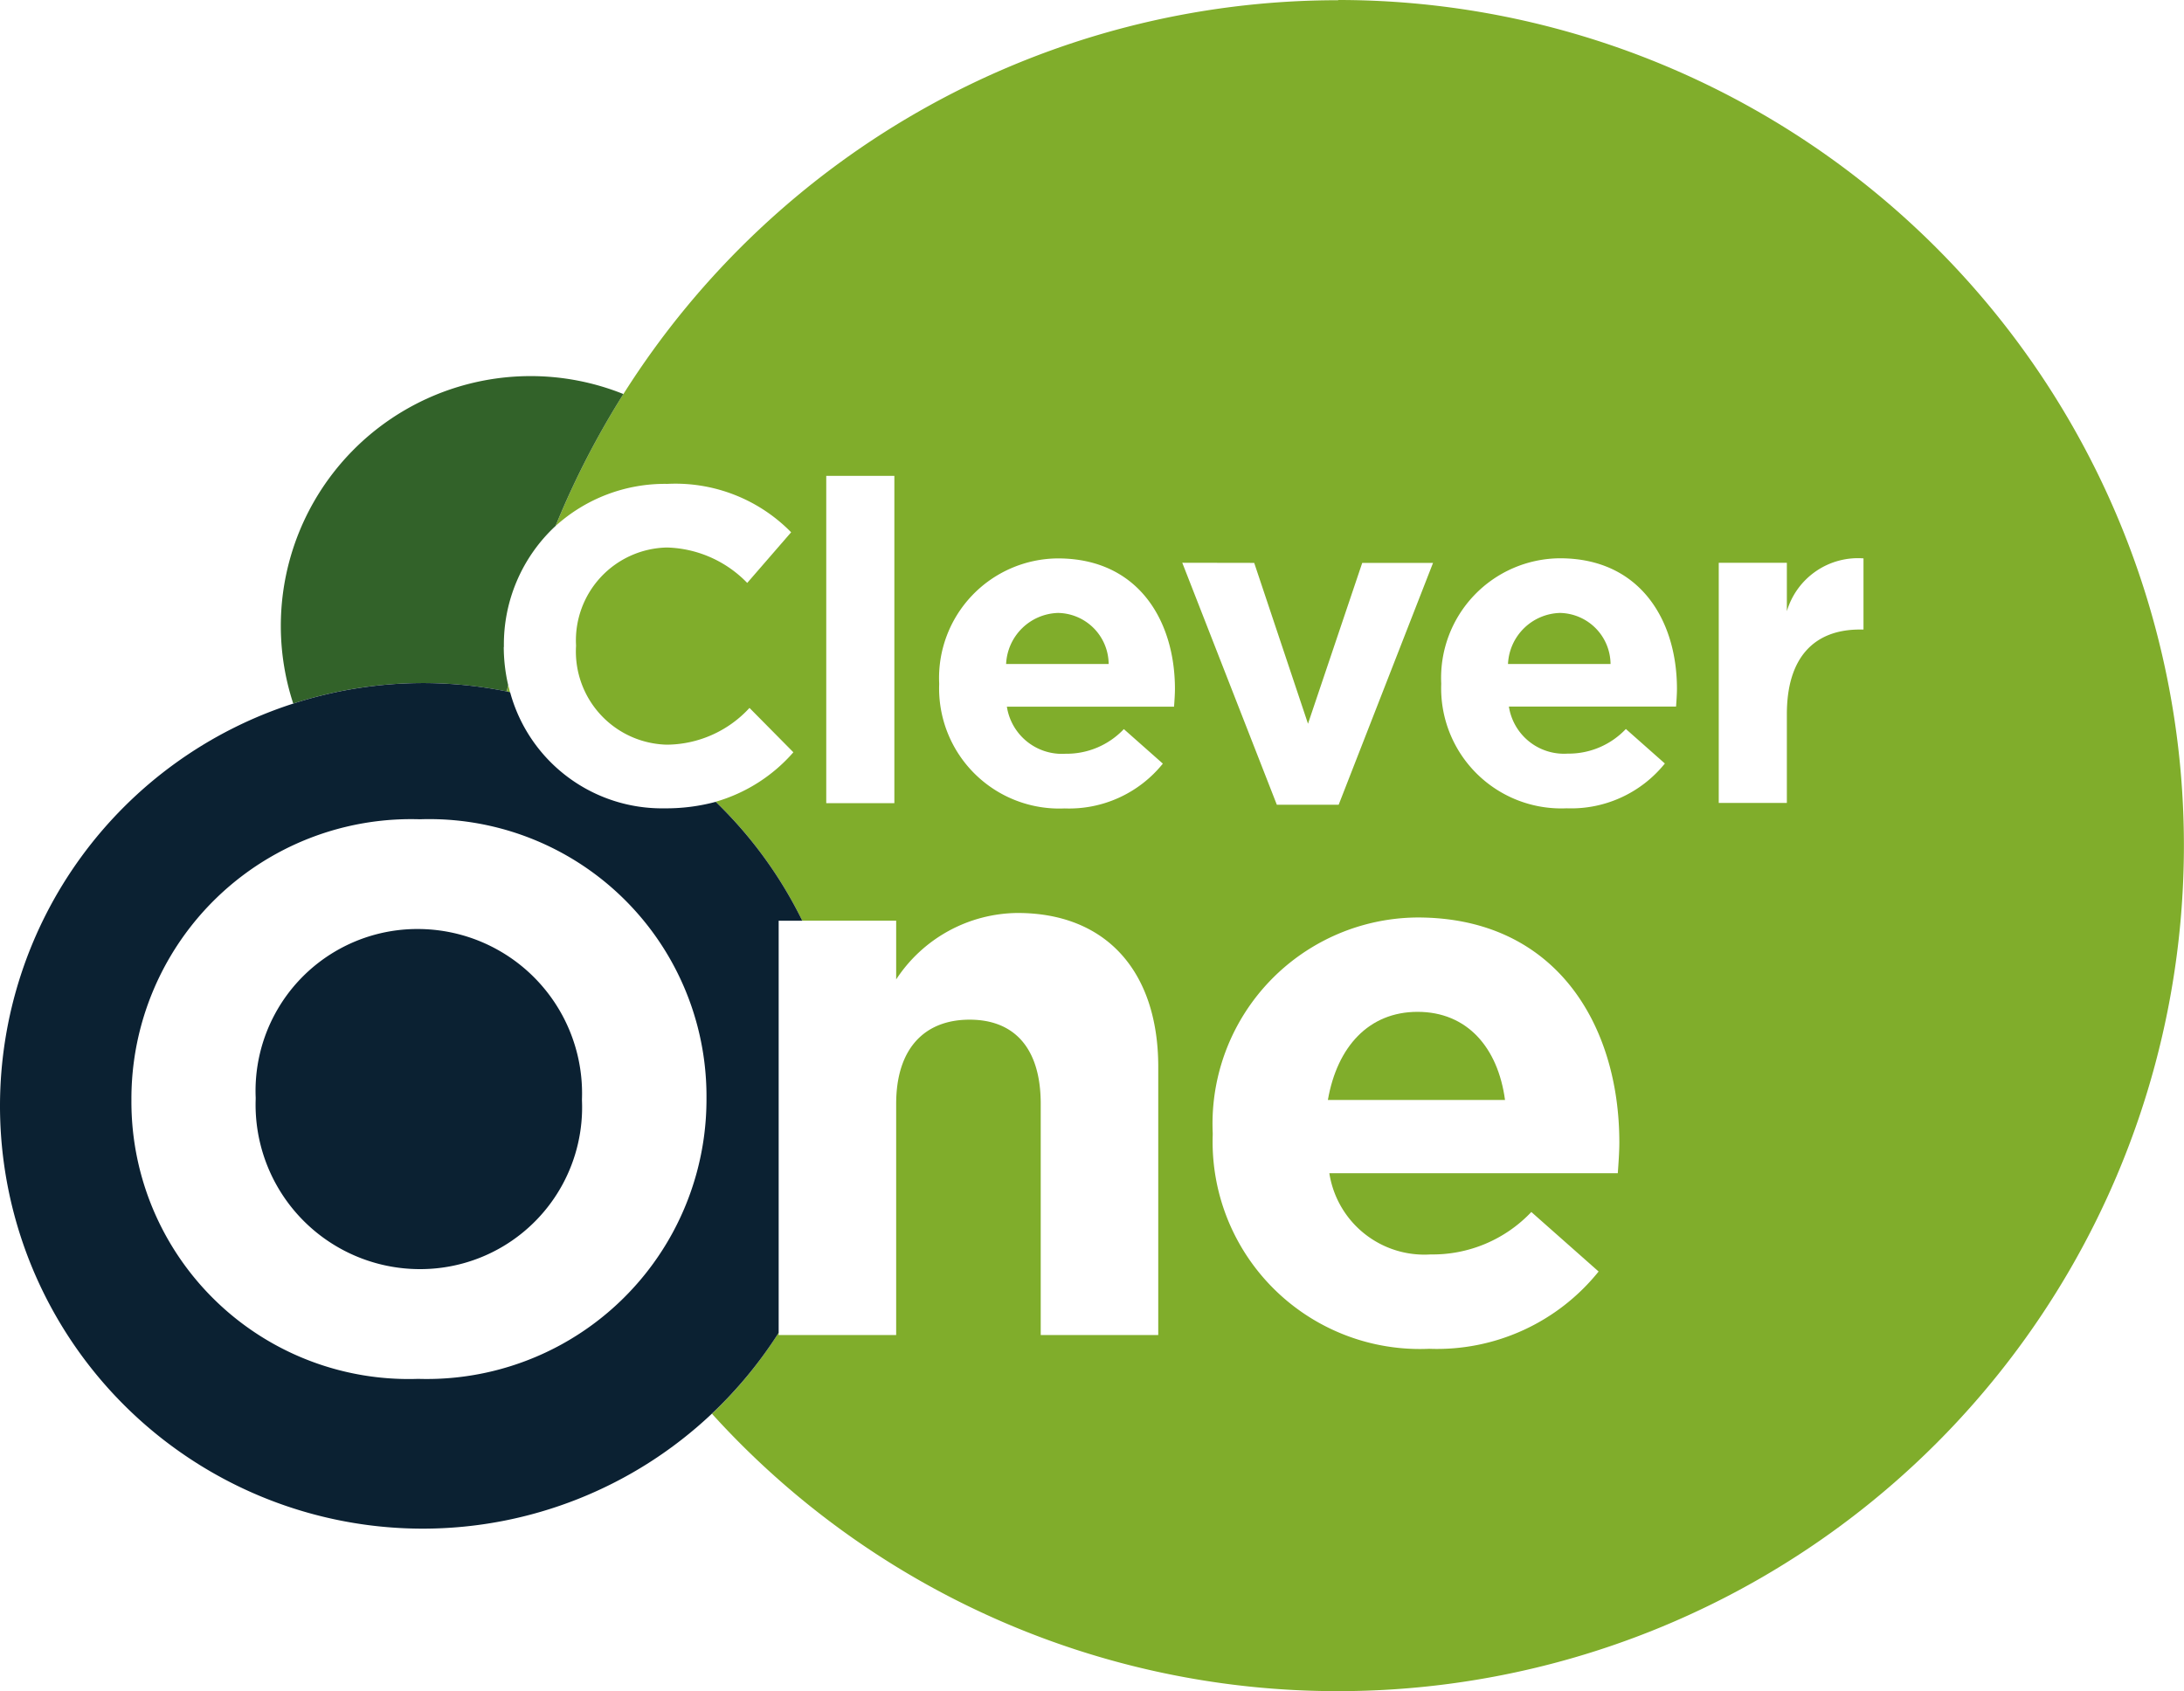 <svg xmlns="http://www.w3.org/2000/svg" width="70.282" height="54.431" viewBox="0 0 70.282 54.431">
  <g id="cleverone_logo" transform="translate(-12.033 -12.896)">
    <g id="Gruppe_1334" data-name="Gruppe 1334" transform="translate(20.265 42.797)">
      <path id="Pfad_3339" data-name="Pfad 3339" d="M-.672-12.354A5.208,5.208,0,0,0-5.9-6.93v.05A5.291,5.291,0,0,0-.622-1.407,5.208,5.208,0,0,0,4.6-6.831v-.05A5.291,5.291,0,0,0-.672-12.354" transform="translate(5.896 12.354)" fill="#0b2132"/>
    </g>
    <g id="Gruppe_1335" data-name="Gruppe 1335" transform="translate(54.765 45.462)">
      <path id="Pfad_3340" data-name="Pfad 3340" d="M-.371-3.2c-1.567,0-2.587,1.12-2.886,2.836h5.7C2.215-2.056,1.221-3.2-.371-3.2" transform="translate(3.257 3.201)" fill="#80ad2b"/>
    </g>
    <g id="Gruppe_1336" data-name="Gruppe 1336" transform="translate(28.345 34.941)">
      <path id="Pfad_3341" data-name="Pfad 3341" d="M-.006-.265c-.013.071-.031.14-.044.211.035.007.067.017.1.024C.031-.107.013-.186-.006-.265" transform="translate(0.05 0.265)" fill="#80ad2b"/>
    </g>
    <g id="Gruppe_1337" data-name="Gruppe 1337" transform="translate(29.912 12.896)">
      <path id="Pfad_3342" data-name="Pfad 3342" d="M-5.411-18.3h-.115c-1.457,0-2.351.88-2.351,2.726v2.856h-2.192v-7.73h2.192v1.558a2.387,2.387,0,0,1,2.466-1.7Zm-6.032,2.48h-5.379a1.793,1.793,0,0,0,1.889,1.514,2.534,2.534,0,0,0,1.875-.793l1.255,1.111a3.87,3.87,0,0,1-3.159,1.442A3.866,3.866,0,0,1-19-16.54v-.029a3.849,3.849,0,0,1,3.822-4.024c2.582,0,3.764,2,3.764,4.2,0,.174-.015.376-.029.577M-13.318-.8H-22.6a3.094,3.094,0,0,0,3.259,2.613A4.37,4.37,0,0,0-16.1.447l2.165,1.916A6.668,6.668,0,0,1-19.388,4.85a6.669,6.669,0,0,1-6.965-6.89v-.051a6.639,6.639,0,0,1,6.592-6.941c4.453,0,6.493,3.458,6.493,7.239,0,.3-.025.647-.05,1m-11.7-19.652,1.731,5.177,1.745-5.177h2.279L-22.3-12.661h-1.99l-3.043-7.788Zm-2.58,4.629h-5.379a1.792,1.792,0,0,0,1.888,1.514,2.535,2.535,0,0,0,1.876-.793l1.255,1.111a3.87,3.87,0,0,1-3.159,1.442,3.867,3.867,0,0,1-4.039-3.994v-.029a3.849,3.849,0,0,1,3.822-4.024c2.582,0,3.765,2,3.765,4.2,0,.174-.015.376-.029.577m-9,3.1h-2.192V-23.246h2.192Zm14.279-25.843A27.192,27.192,0,0,0-45.317-25.88,27.125,27.125,0,0,0-47.5-21.633a5.245,5.245,0,0,1,3.6-1.355,5.211,5.211,0,0,1,3.98,1.558l-1.413,1.63a3.728,3.728,0,0,0-2.582-1.14,2.991,2.991,0,0,0-2.927,3.145v.028a3,3,0,0,0,2.927,3.173,3.646,3.646,0,0,0,2.655-1.183l1.412,1.428a5.239,5.239,0,0,1-2.5,1.592,13.707,13.707,0,0,1,2.786,3.828h3.022v1.891a4.718,4.718,0,0,1,3.906-2.139c2.86,0,4.528,1.89,4.528,4.951V4.407h-3.782V-3.032c0-1.791-.845-2.711-2.289-2.711s-2.363.921-2.363,2.711V4.407h-3.781V4.333a13.748,13.748,0,0,1-2.147,2.608,27.146,27.146,0,0,0,20.155,8.928A27.216,27.216,0,0,0,4.9-11.347,27.215,27.215,0,0,0-22.311-38.562" transform="translate(47.5 38.562)" fill="#80ad2b"/>
    </g>
    <g id="Gruppe_1338" data-name="Gruppe 1338" transform="translate(44.41 32.624)">
      <path id="Pfad_3343" data-name="Pfad 3343" d="M-.215-1.855A1.723,1.723,0,0,0-1.888-.211h3.3A1.657,1.657,0,0,0-.215-1.855" transform="translate(1.888 1.855)" fill="#80ad2b"/>
    </g>
    <g id="Gruppe_1339" data-name="Gruppe 1339" transform="translate(60.561 32.624)">
      <path id="Pfad_3344" data-name="Pfad 3344" d="M-.215-1.855A1.723,1.723,0,0,0-1.888-.211h3.3A1.658,1.658,0,0,0-.215-1.855" transform="translate(1.888 1.855)" fill="#80ad2b"/>
    </g>
    <g id="Gruppe_1340" data-name="Gruppe 1340" transform="translate(21.073 25.001)">
      <path id="Pfad_3345" data-name="Pfad 3345" d="M-.922,6.669V6.64A5.2,5.2,0,0,1,.741,2.774,27.158,27.158,0,0,1,2.925-1.472,8.015,8.015,0,0,0-.056-2.05,8.041,8.041,0,0,0-8.1,5.99a8.011,8.011,0,0,0,.4,2.5A13.585,13.585,0,0,1-3.529,7.83a13.653,13.653,0,0,1,2.7.27c.014-.071.031-.14.044-.211a5.5,5.5,0,0,1-.141-1.22" transform="translate(8.097 2.05)" fill="#326229"/>
    </g>
    <g id="Gruppe_1341" data-name="Gruppe 1341" transform="translate(12.033 34.881)">
      <path id="Pfad_3346" data-name="Pfad 3346" d="M-2.923-2.214A9,9,0,0,1-12.2,6.791a8.922,8.922,0,0,1-9.229-8.956v-.05a9,9,0,0,1,9.279-9.005A8.922,8.922,0,0,1-2.923-2.264Zm.3-9.568a6.137,6.137,0,0,1-1.64.21,5.066,5.066,0,0,1-4.979-3.737c-.034-.007-.066-.017-.1-.024a13.653,13.653,0,0,0-2.7-.271,13.59,13.59,0,0,0-4.168.657A13.609,13.609,0,0,0-25.658-2,13.608,13.608,0,0,0-12.05,11.612a13.547,13.547,0,0,0,9.3-3.7A13.748,13.748,0,0,0-.6,5.307V-7.954H.16a13.707,13.707,0,0,0-2.786-3.828" transform="translate(25.658 15.604)" fill="#0b2132"/>
    </g>
  </g>
</svg>
